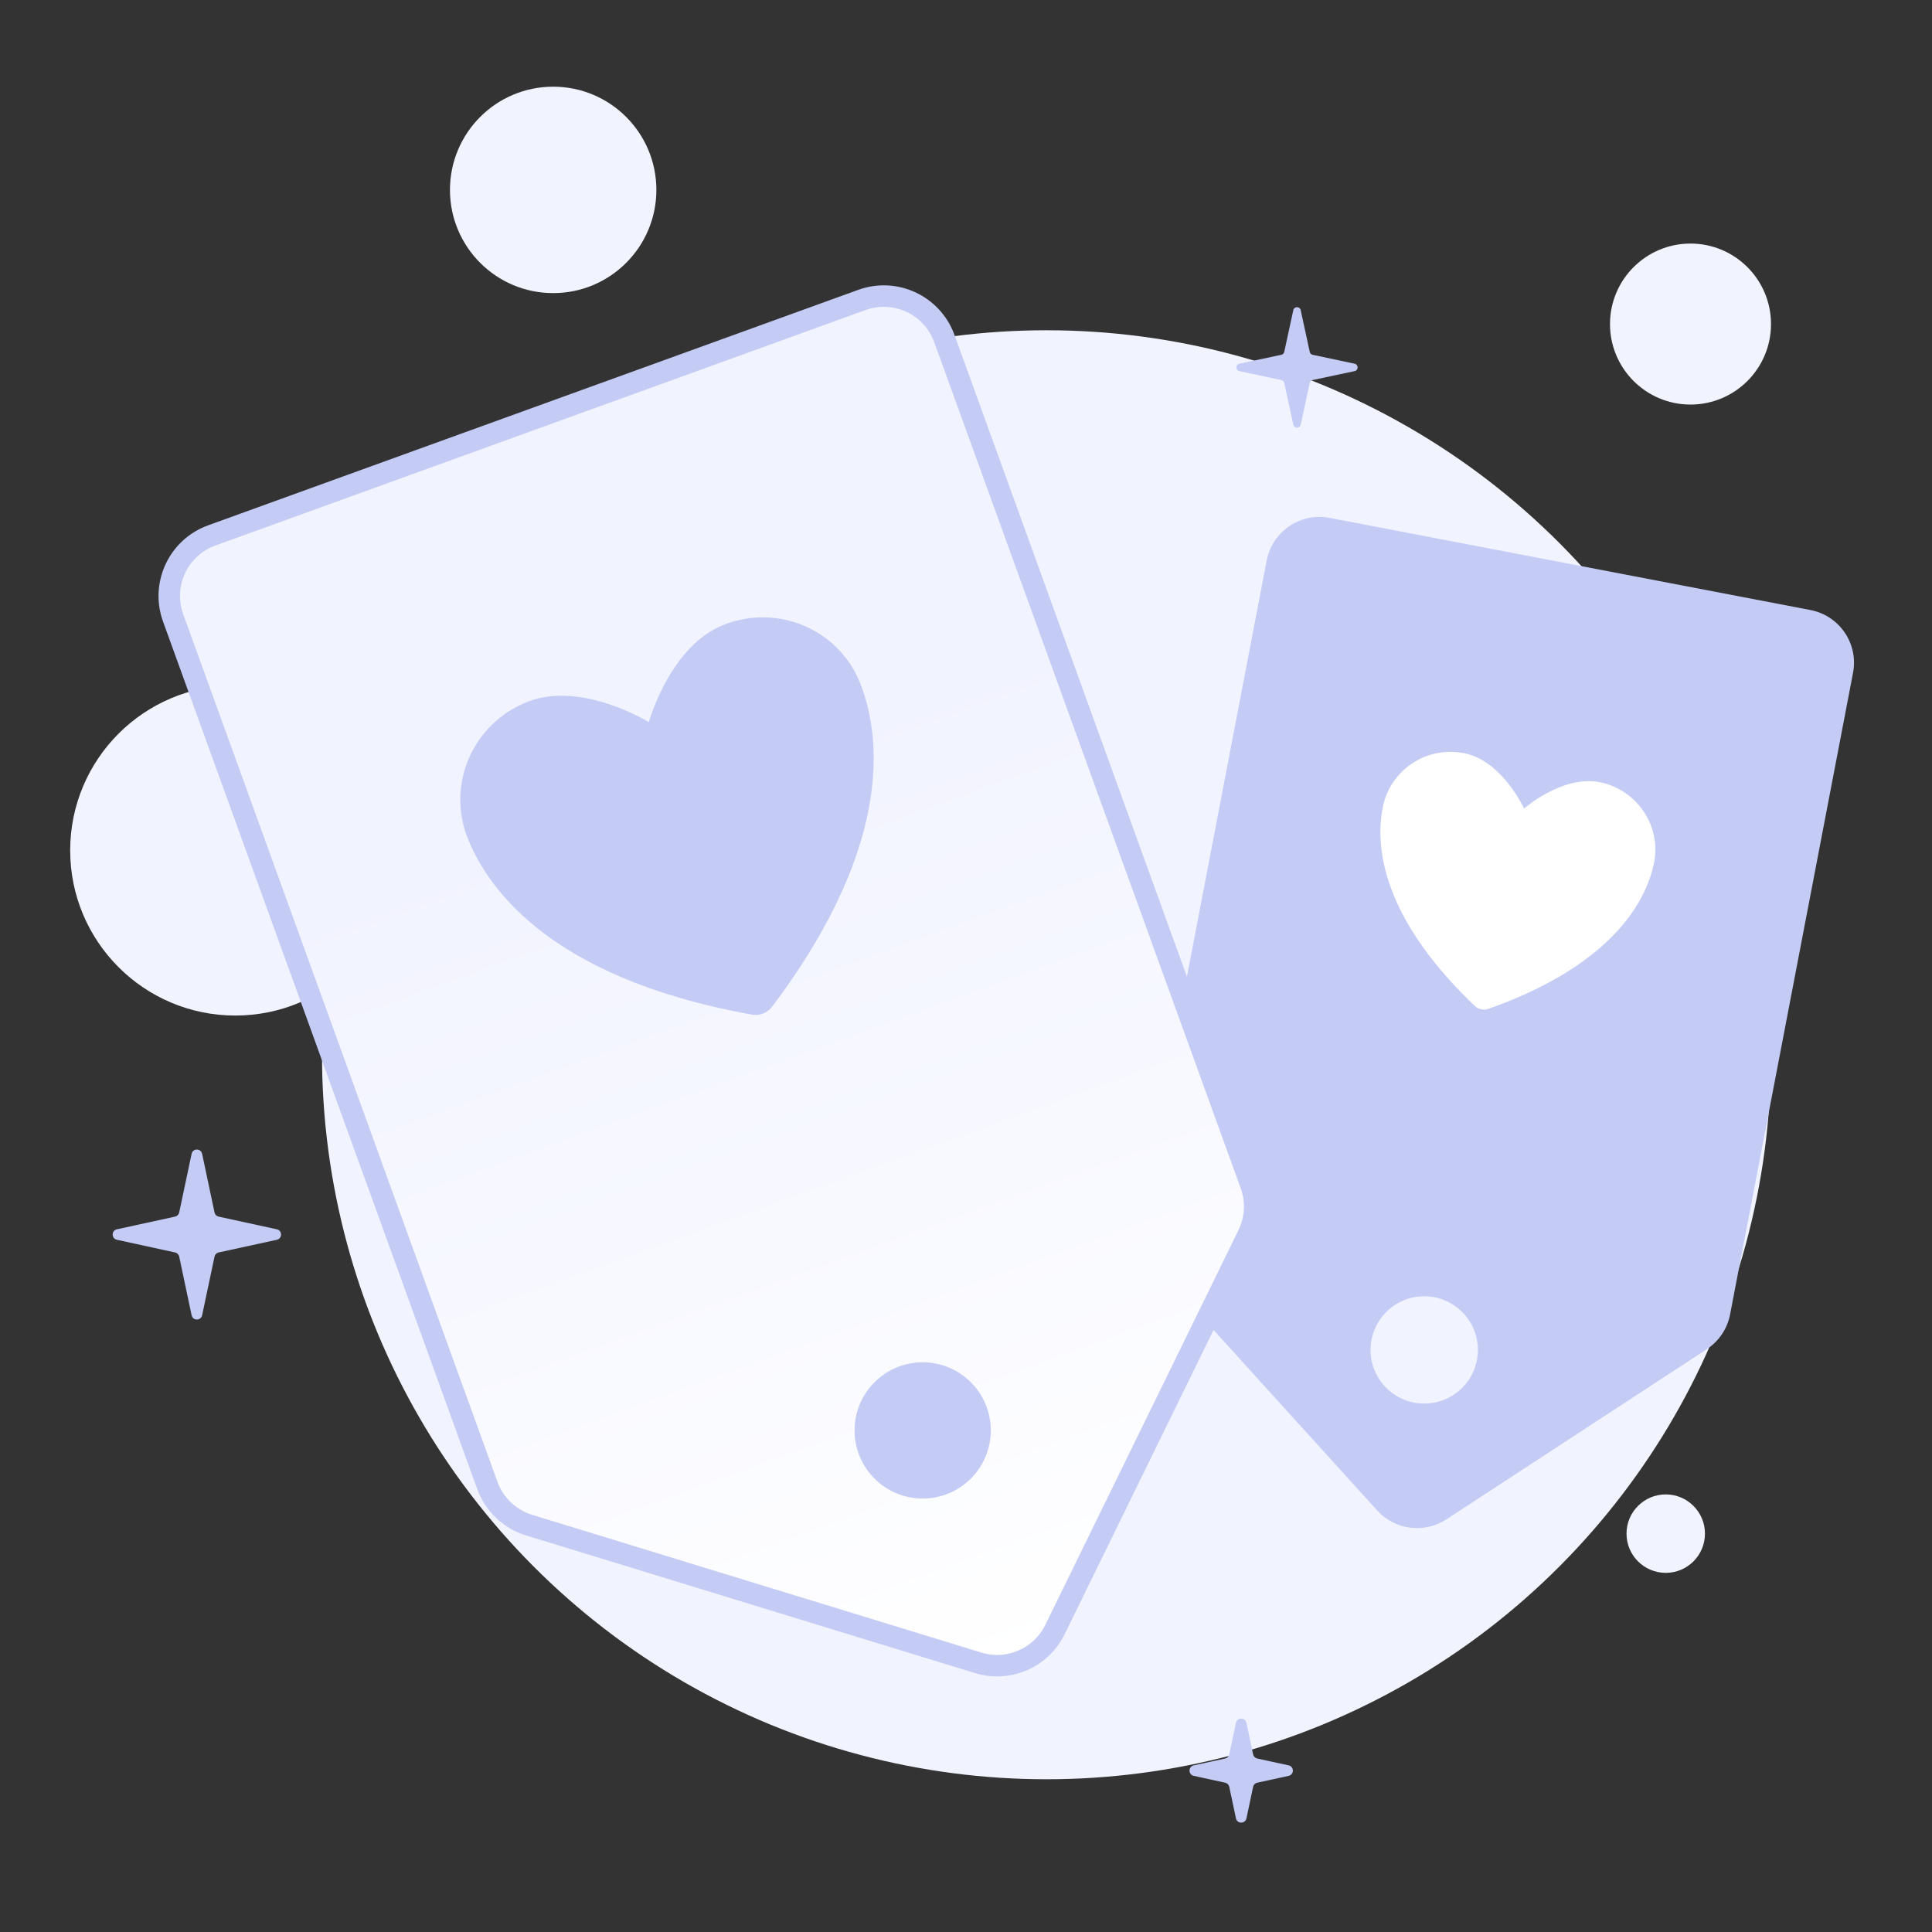 <svg width="360" height="360" viewBox="0 0 360 360" fill="none" xmlns="http://www.w3.org/2000/svg">
<rect x="0" y="0" width="360" height="360" fill="#333333" stroke="none"/>
<circle cx="195" cy="196.539" r="135" fill="#F1F3FF"/>
<circle cx="43.847" cy="158.463" r="30.769" fill="#F1F3FF"/>
<circle cx="103.075" cy="35.385" r="19.231" fill="#F1F3FF"/>
<circle cx="315" cy="60.385" r="15" fill="#F1F3FF"/>
<circle cx="310.386" cy="285.771" r="7.308" fill="#F1F3FF"/>
<path d="M230.942 69.153C230.197 68.994 230.197 67.93 230.942 67.772L238.759 66.11C239.031 66.052 239.243 65.84 239.302 65.569L240.987 57.798C241.148 57.056 242.206 57.056 242.367 57.798L244.052 65.569C244.111 65.84 244.324 66.052 244.595 66.11L252.412 67.772C253.158 67.93 253.158 68.994 252.412 69.153L244.595 70.815C244.324 70.873 244.111 71.085 244.052 71.356L242.367 79.127C242.206 79.869 241.148 79.869 240.987 79.127L239.302 71.356C239.243 71.085 239.031 70.873 238.759 70.815L230.942 69.153Z" fill="#C4CBF5"/>
<path d="M35.704 214.993C35.928 213.936 37.437 213.936 37.661 214.993L39.975 225.929C40.057 226.314 40.356 226.615 40.741 226.699L51.583 229.061C52.632 229.289 52.632 230.786 51.583 231.015L40.741 233.377C40.356 233.46 40.057 233.762 39.975 234.147L37.661 245.082C37.437 246.139 35.928 246.139 35.704 245.082L33.389 234.147C33.308 233.762 33.008 233.46 32.624 233.377L21.782 231.015C20.733 230.786 20.733 229.289 21.782 229.061L32.624 226.699C33.008 226.615 33.308 226.314 33.389 225.929L35.704 214.993Z" fill="#C4CBF5"/>
<path d="M230.3 321.03C230.524 319.973 232.033 319.973 232.257 321.03L233.5 326.905C233.582 327.289 233.881 327.591 234.266 327.675L240.119 328.95C241.168 329.178 241.168 330.675 240.119 330.904L234.266 332.179C233.881 332.263 233.582 332.564 233.5 332.949L232.257 338.823C232.033 339.881 230.524 339.881 230.3 338.823L229.057 332.949C228.975 332.564 228.676 332.263 228.291 332.179L222.438 330.904C221.389 330.675 221.389 329.178 222.438 328.95L228.291 327.675C228.676 327.591 228.975 327.289 229.057 326.905L230.3 321.03Z" fill="#C4CBF5"/>
<path d="M337.347 113.669L247.735 96.497C242.311 95.458 237.071 99.012 236.032 104.437L212.562 226.917C211.971 230.003 212.864 233.187 214.975 235.515L256.627 281.459C259.93 285.102 265.39 285.803 269.506 283.114L318.028 251.405C320.298 249.921 321.868 247.579 322.379 244.916L345.286 125.372C346.325 119.948 342.771 114.708 337.347 113.669Z" fill="#C4CBF5"/>
<path d="M272.996 140.386C266.031 138.898 259.189 143.282 257.715 150.179C256.526 155.746 255.91 169.432 274.784 187.432C275.123 187.752 275.543 187.972 275.999 188.07C276.454 188.167 276.928 188.137 277.368 187.984C301.95 179.268 306.98 166.525 308.169 160.958C309.643 154.061 305.189 147.264 298.224 145.776C291.258 144.288 283.993 150.649 283.993 150.649C283.993 150.649 279.962 141.874 272.996 140.386Z" fill="white"/>
<circle cx="265.383" cy="251.539" r="10" fill="#F1F3FF"/>
<path d="M160.6 55.89C166.831 53.633 173.712 56.855 175.969 63.086L233.073 220.743C234.181 223.802 233.999 227.181 232.568 230.104L196.576 303.647C193.983 308.946 187.922 311.574 182.281 309.845L98.576 284.18C94.971 283.074 92.096 280.339 90.812 276.793L32.26 115.138L32.158 114.846C30.104 108.693 33.322 101.99 39.456 99.769L160.6 55.89Z" fill="url(#paint0_linear_370_10380)" stroke="#C4CBF5" stroke-width="4"/>
<path d="M119.833 136.288C120.376 136.624 121.046 136.685 121.64 136.451C122.234 136.218 122.683 135.719 122.852 135.103L122.853 135.104L122.853 135.1C122.854 135.097 122.856 135.089 122.859 135.079C122.865 135.059 122.875 135.025 122.888 134.98C122.915 134.888 122.958 134.747 123.016 134.563C123.133 134.196 123.313 133.659 123.56 132.999C124.057 131.674 124.82 129.87 125.878 127.955C128.03 124.059 131.233 120.019 135.628 118.294C144.709 114.731 154.899 119.137 158.409 128.083C159.887 131.848 161.688 138.614 160.236 148.29C158.782 157.98 154.045 170.714 142.25 186.371C142.046 186.636 141.774 186.842 141.462 186.964C141.186 187.073 140.888 187.113 140.594 187.082L140.469 187.064C121.179 183.607 109.05 177.493 101.395 171.38C93.75 165.273 90.469 159.088 88.991 155.323C85.481 146.378 89.955 136.217 99.035 132.653C103.431 130.928 108.527 131.712 112.755 133.105C114.833 133.789 116.618 134.593 117.883 135.226C118.514 135.542 119.012 135.814 119.347 136.003C119.515 136.098 119.641 136.173 119.723 136.222C119.764 136.246 119.795 136.263 119.813 136.274C119.822 136.28 119.828 136.284 119.832 136.286L119.833 136.288Z" fill="#C4CBF5" stroke="#C4CBF5" stroke-width="4.048" stroke-linecap="round" stroke-linejoin="round"/>
<circle cx="171.927" cy="266.538" r="12.692" fill="#C4CBF5"/>
<defs>
<linearGradient id="paint0_linear_370_10380" x1="100.709" y1="79.71" x2="185.061" y2="312.596" gradientUnits="userSpaceOnUse">
<stop offset="0.278" stop-color="#F1F3FF"/>
<stop offset="1" stop-color="white"/>
</linearGradient>
</defs>
</svg>
